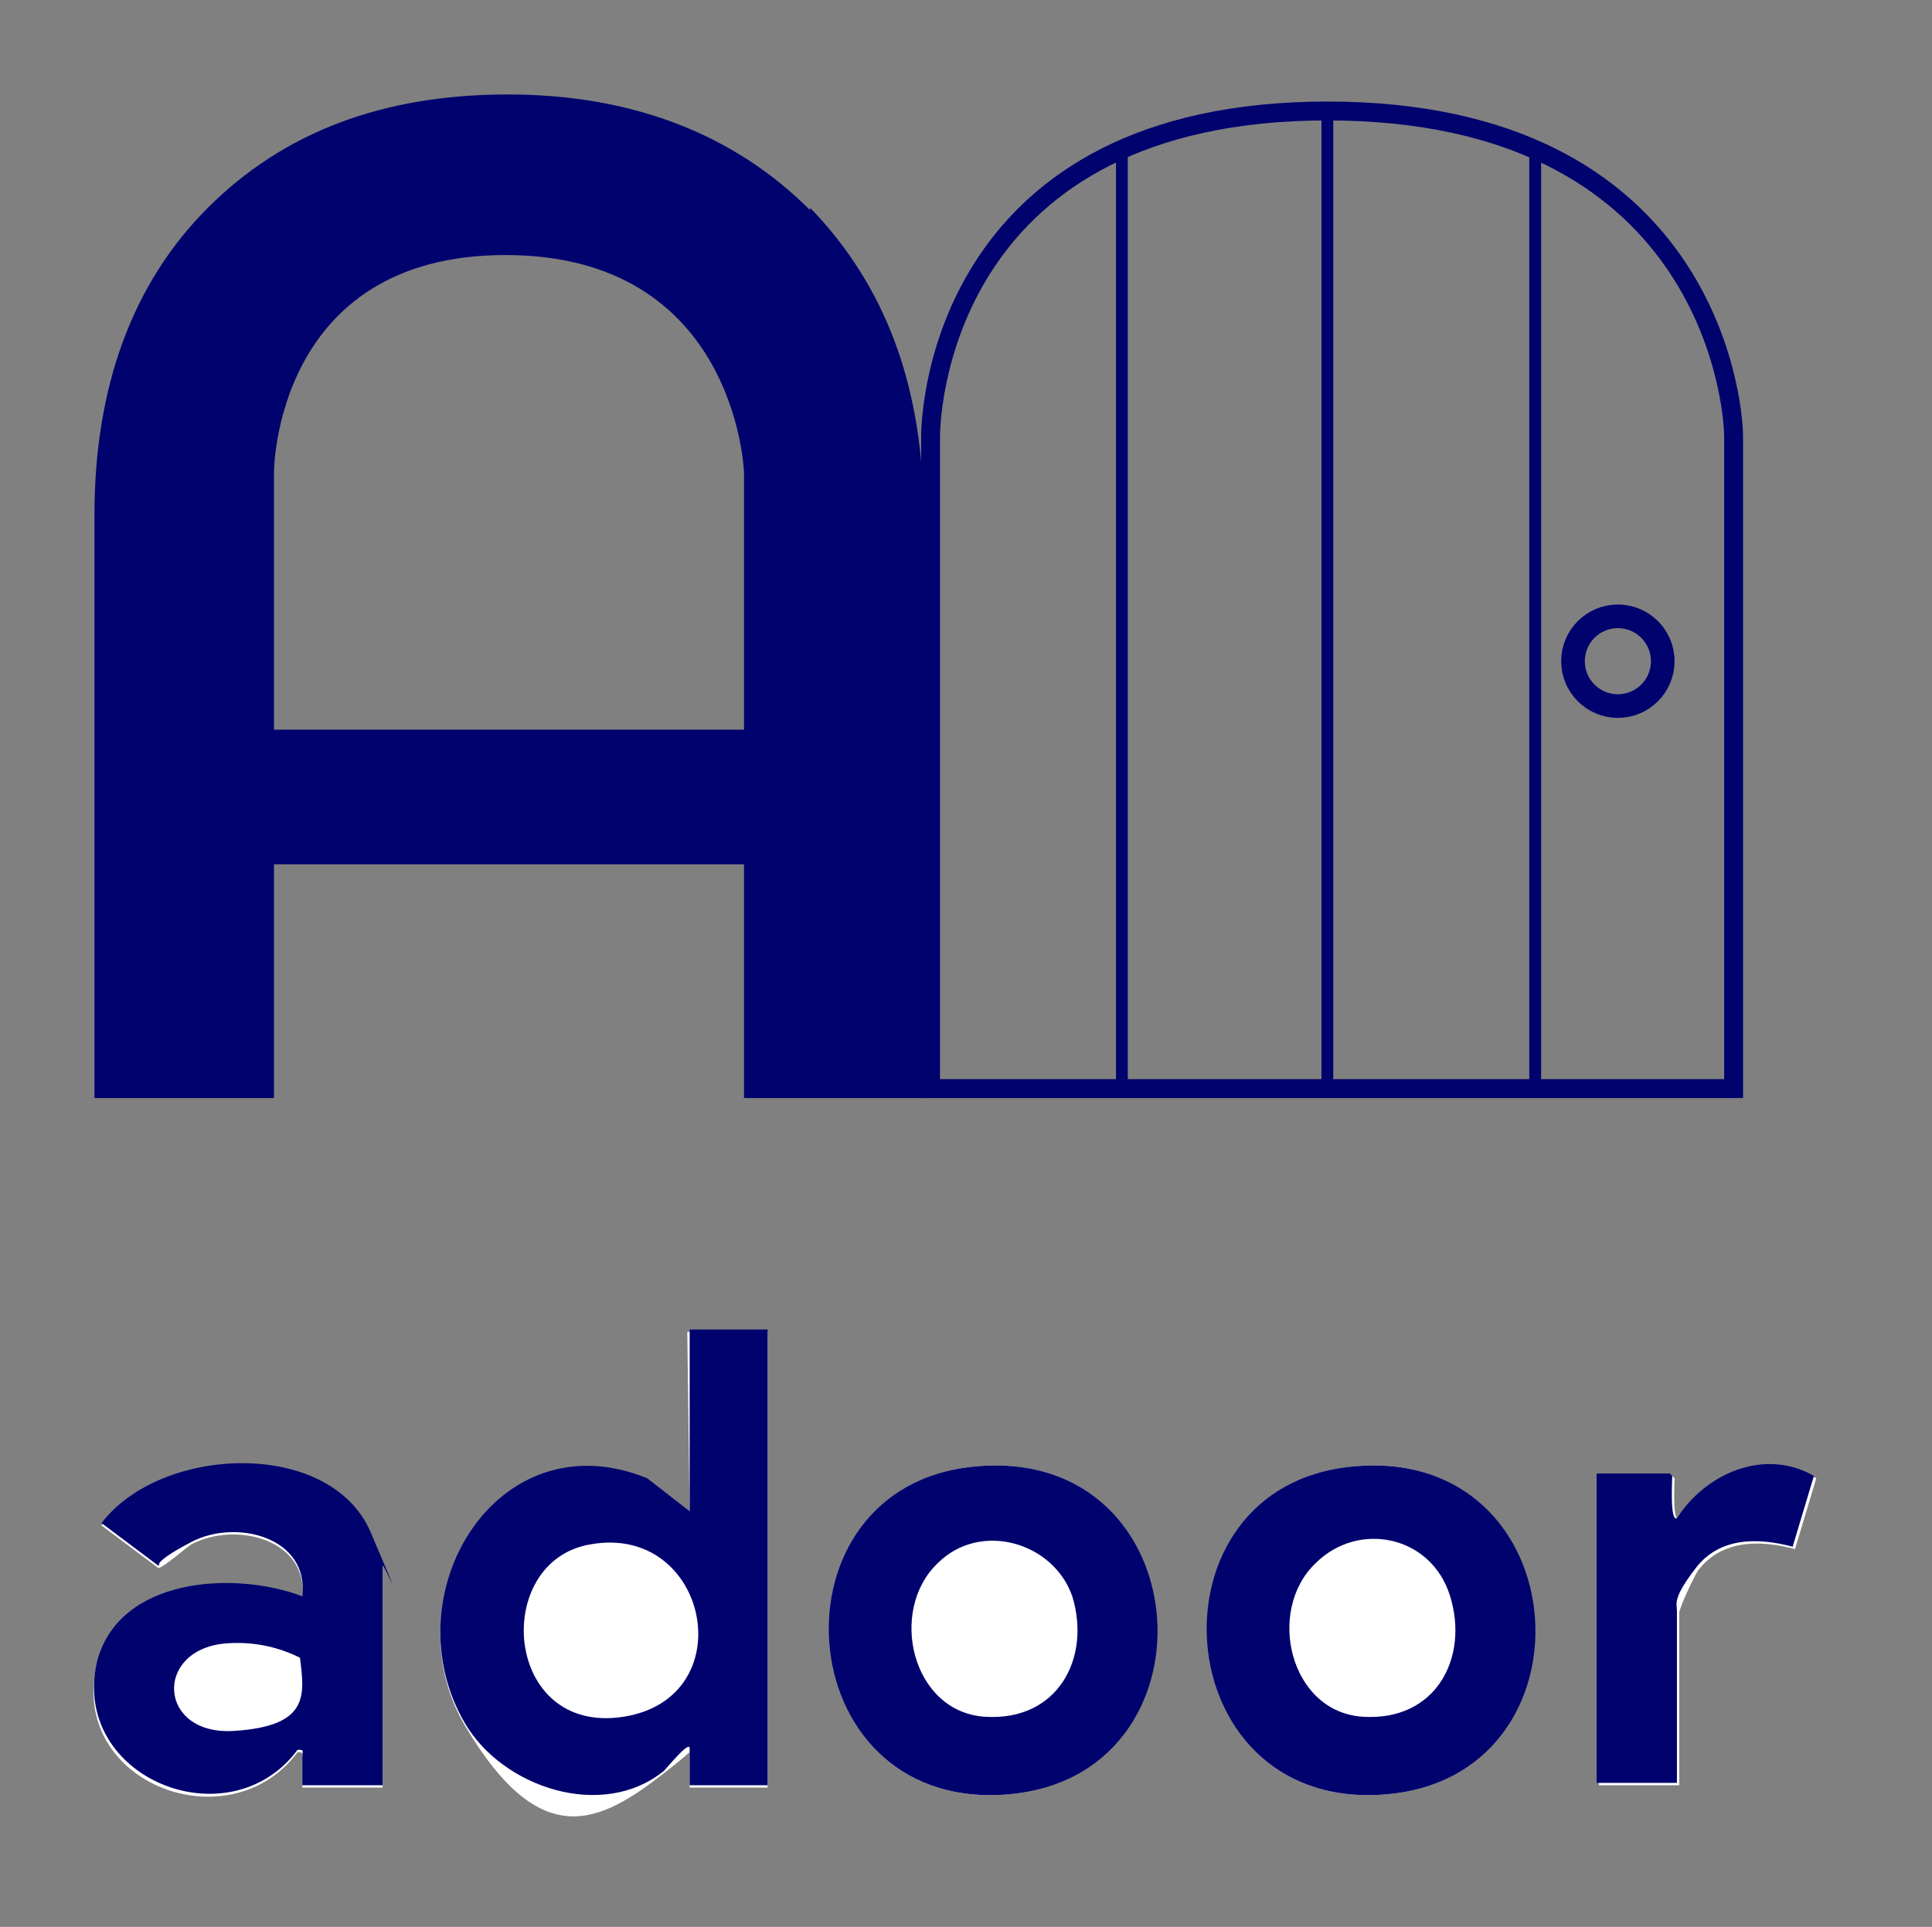 <?xml version="1.0" encoding="UTF-8"?>
<svg id="Layer_1" xmlns="http://www.w3.org/2000/svg" version="1.1" viewBox="0 0 81.8 81.6">
  <rect x="0" y="0" width="81.8" height="81.6" fill="#808080" stroke="none"/>
  <!-- Generator: Adobe Illustrator 29.1.0, SVG Export Plug-In . SVG Version: 2.1.0 Build 142)  -->
  <defs>
    <style>
      .st0, .st1, .st2 {
        fill: none;
        stroke: #00026e;
        stroke-miterlimit: 10;
      }

      .st3 {
        fill: #00026e;
      }

      .st4 {
        fill: #fff;
      }

      .st1 {
        stroke-width: .8px;
      }

      .st2 {
        stroke-width: .5px;
      }
    </style>
  </defs>
  <g>
    <g>
      <path class="st1" d="M73.4,46.1h-34v-27.6c0-1.5.8-13.8,16.8-13.8s17.2,12.2,17.2,13.8v27.6Z"/>
      <line class="st2" x1="47.5" y1="6.1" x2="47.5" y2="46.1"/>
      <line class="st2" x1="56.2" y1="4.7" x2="56.2" y2="46.1"/>
      <line class="st2" x1="65" y1="6.1" x2="65" y2="46.1"/>
      <circle class="st0" cx="68.5" cy="28" r="1.9"/>
    </g>
    <path class="st3" d="M34.3,8.9c-3.2-3.2-7.5-4.9-12.8-4.9s-9.5,1.6-12.7,4.8c-3.2,3.2-4.8,7.6-4.8,13v24.7h7.6v-9.9h19.9v9.9h7.6v-24.7c0-5.4-1.6-9.7-4.8-13ZM11.6,30.9v-10.9s0-9.2,9.8-9.2,10.1,9.2,10.1,9.2v10.9H11.6Z"/>
  </g>
  <g>
    <path class="st4" d="M32.5,56.4h-3.4s.1,7.7.1,7.7l-1.8-1.4c-6.4-2.6-10.9,5-7.7,10.4s5.7,4.1,8.4,2,.9-1.2,1.1-1v1.6s3.3,0,3.3,0v-19.2Z"/>
    <path class="st4" d="M16.2,75.6v-9.2c0-.2-.3-1.1-.5-1.4-1.8-4-9-3.7-11.4-.4l2.4,1.8c.2,0,1.1-.8,1.4-1,1.9-1,5-.2,4.7,2.3-2.9-1.1-7.8-.8-8.7,2.8-1.2,5,5.6,7.6,8.5,3.7.3,0,.2.1.2.4,0,.4,0,.7,0,1.1h3.4Z"/>
    <path class="st4" d="M41.3,62.1c-8.8.8-8,14.5,1.2,13.9,9.2-.6,8.4-14.8-1.2-13.9Z"/>
    <path class="st4" d="M57.3,62.1c-8.8.8-8,14.5,1.2,13.9,9.2-.6,8.4-14.8-1.2-13.9Z"/>
    <path class="st4" d="M70.8,62.5h-3.1s0,13.1,0,13.1h3.4s0-7.3,0-7.3c0-.2.6-1.5.8-1.8,1-1.3,2.6-1.3,4.1-.9l.9-3c-2.1-1.2-4.6-.1-5.8,1.8-.3,0-.2-1.5-.2-1.8Z"/>
    <path class="st3" d="M32.5,56.4v19.2s-3.3,0-3.3,0v-1.6c-.1-.2-.9.8-1.1,1-2.6,2.1-6.8.7-8.4-2-3.2-5.4,1.3-13,7.7-10.4l1.8,1.4v-7.7c-.1,0,3.3,0,3.3,0ZM25,65.4c-4.2.7-3.7,8.1,1.4,7.3s3.6-8.2-1.4-7.3Z"/>
    <path class="st3" d="M16.2,75.6h-3.4c0-.4,0-.7,0-1.1s.1-.4-.2-.4c-2.9,3.9-9.6,1.2-8.5-3.7.9-3.6,5.8-3.9,8.7-2.8.3-2.5-2.8-3.3-4.7-2.3s-1.2,1-1.4,1l-2.4-1.8c2.5-3.3,9.7-3.6,11.4.4s.5,1.2.5,1.4v9.2ZM12.7,70.2c-1-.5-2.1-.7-3.2-.6-3,.3-2.8,3.9.4,3.7s3-1.5,2.8-3.1Z"/>
    <path class="st3" d="M41.3,62.1c9.6-.9,10.5,13.3,1.2,13.9-9.2.6-10.1-13.1-1.2-13.9ZM39.7,66.2c-2.1,2-1.1,6.3,2,6.5s4.5-2.5,3.7-5.1c-.8-2.3-3.9-3.2-5.7-1.4Z"/>
    <path class="st3" d="M57.3,62.1c9.6-.9,10.5,13.3,1.2,13.9-9.2.6-10.1-13.1-1.2-13.9ZM55.7,66.2c-2.1,2-1.1,6.3,2,6.5s4.5-2.5,3.7-5.1-3.9-3.2-5.7-1.4Z"/>
    <path class="st3" d="M70.8,62.5c0,.3-.1,1.9.2,1.8,1.2-1.9,3.7-3,5.8-1.8l-.9,3c-1.5-.4-3.1-.4-4.1.9s-.8,1.5-.8,1.8v7.3s-3.4,0-3.4,0v-13.1s3.1,0,3.1,0Z"/>
  </g>
</svg>